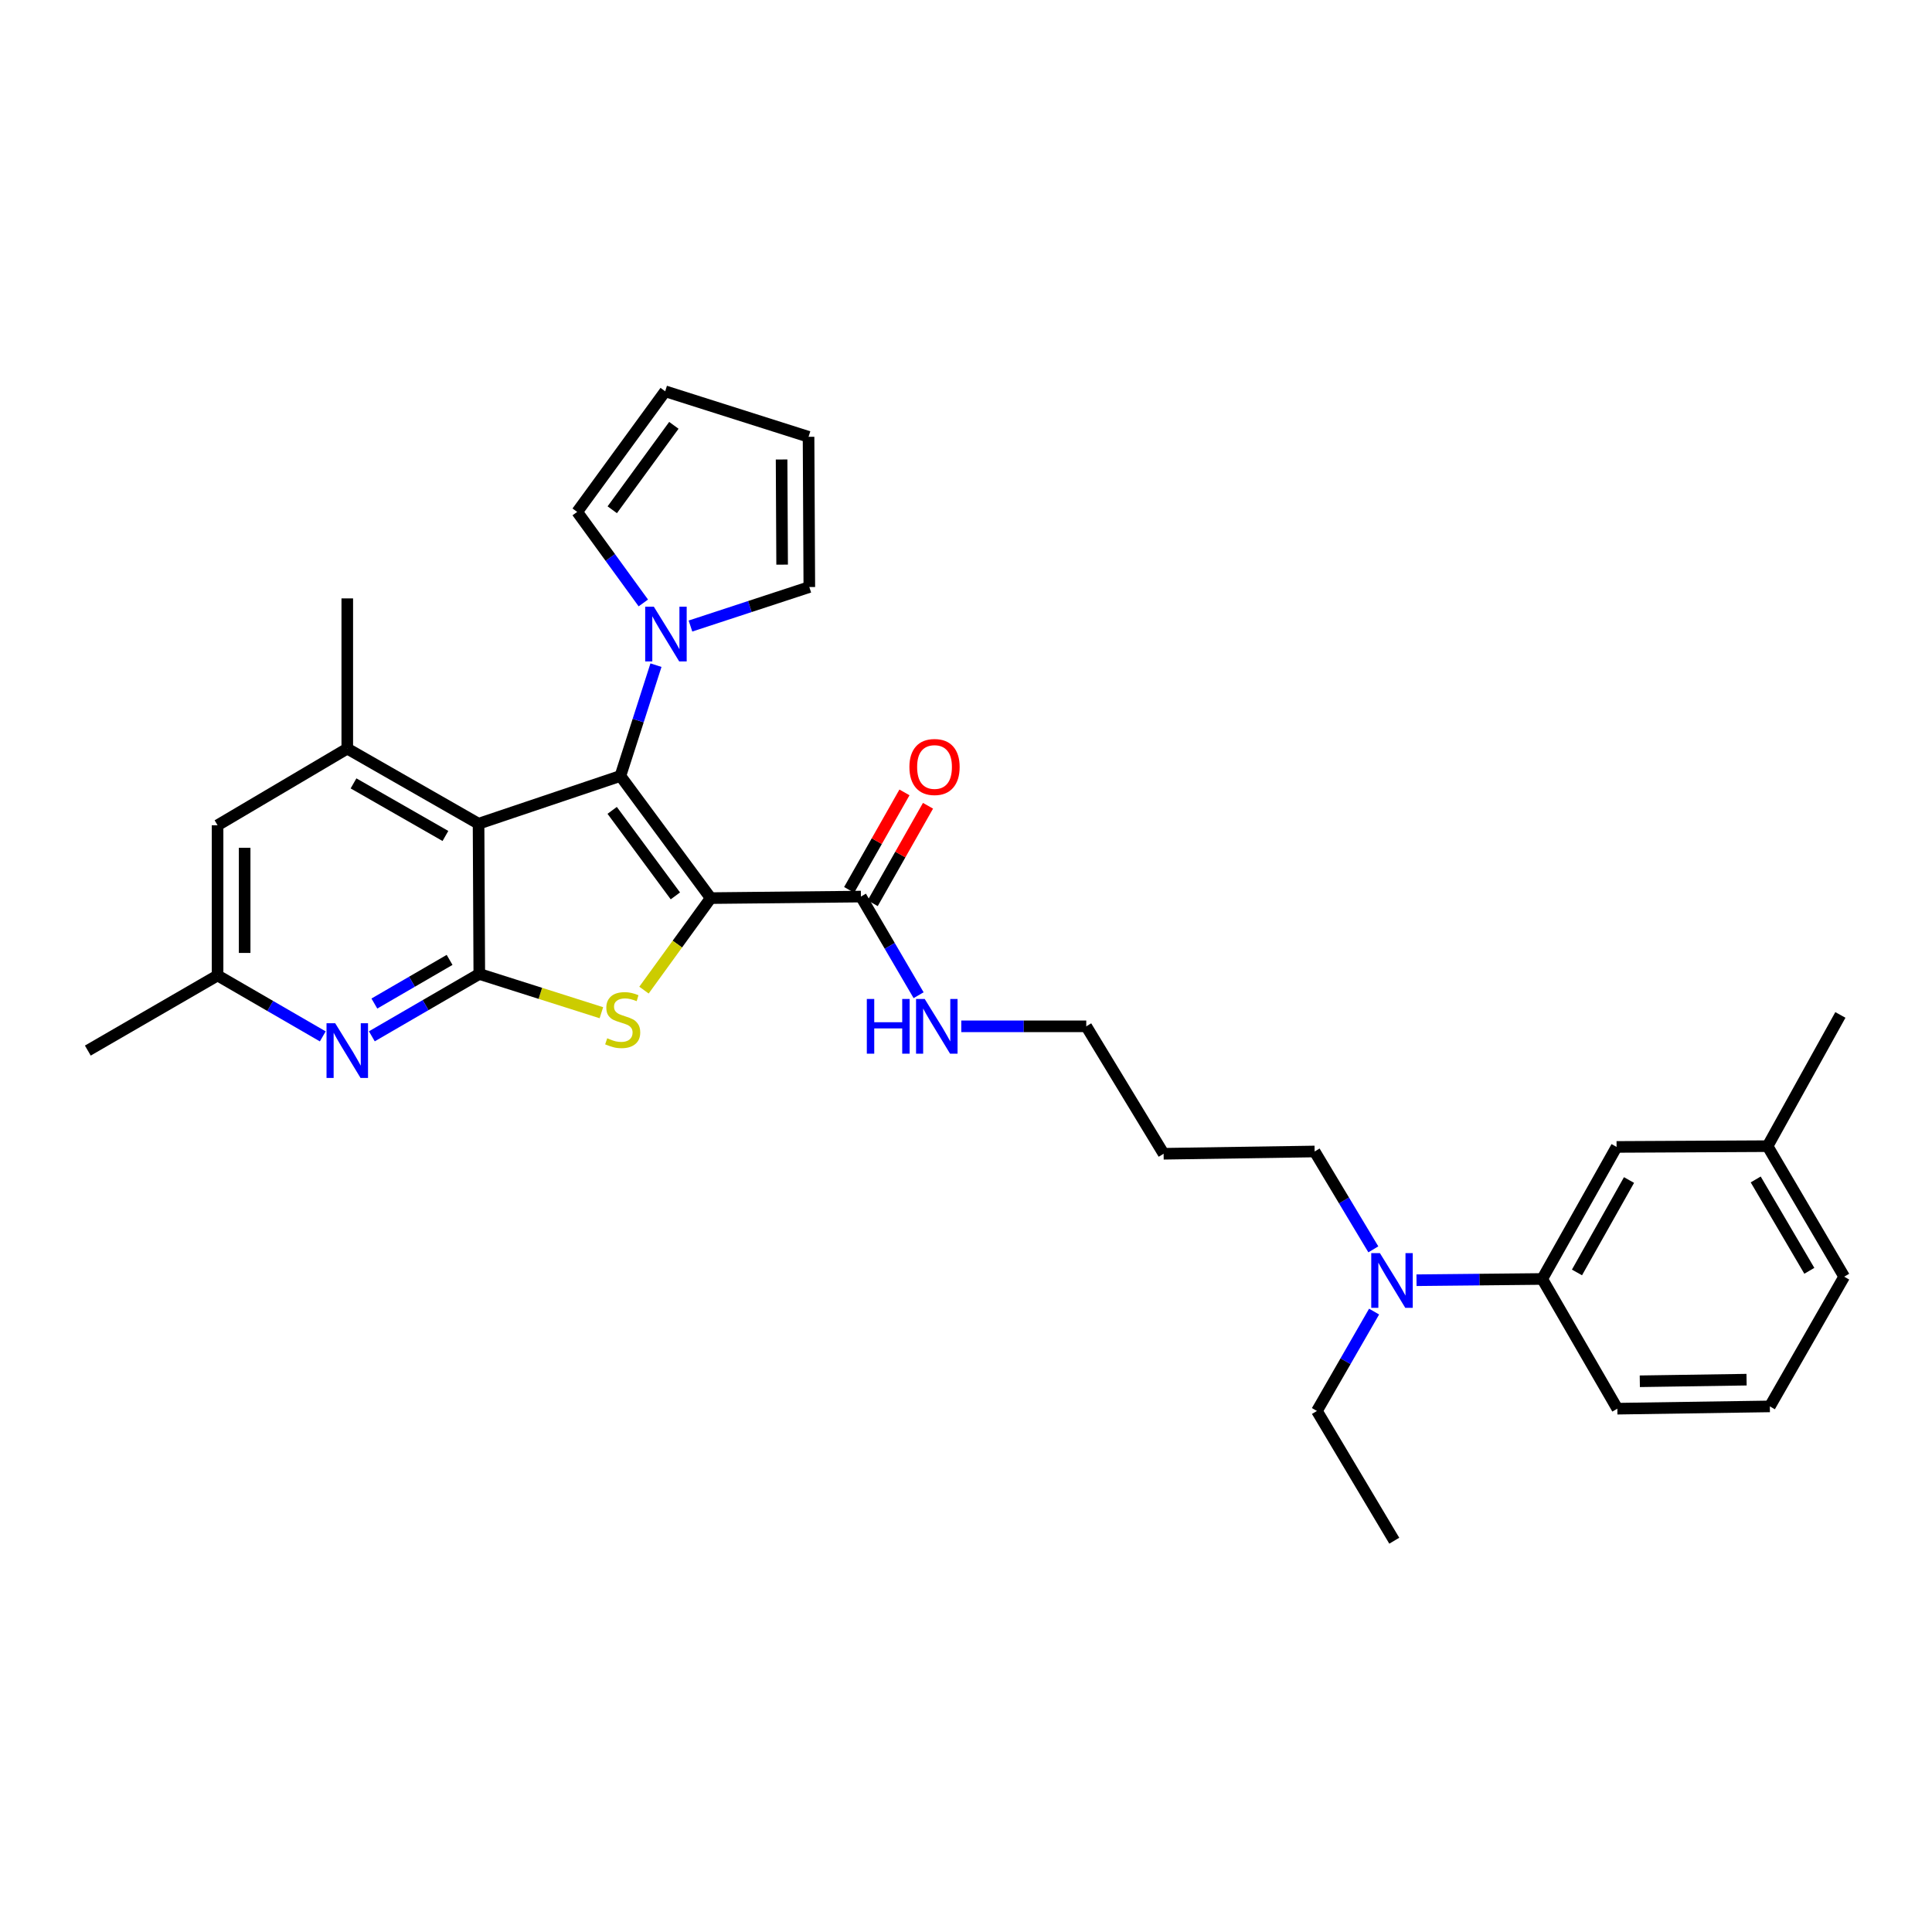 <?xml version='1.0' encoding='iso-8859-1'?>
<svg version='1.1' baseProfile='full'
              xmlns='http://www.w3.org/2000/svg'
                      xmlns:rdkit='http://www.rdkit.org/xml'
                      xmlns:xlink='http://www.w3.org/1999/xlink'
                  xml:space='preserve'
width='1000px' height='1000px' viewBox='0 0 1000 1000'>
<!-- END OF HEADER -->
<rect style='opacity:1.0;fill:#FFFFFF;stroke:none' width='1000' height='1000' x='0' y='0'> </rect>
<path class='bond-0' d='M 367.855,464.859 L 321.12,401.633' style='fill:none;fill-rule:evenodd;stroke:#000000;stroke-width:6px;stroke-linecap:butt;stroke-linejoin:miter;stroke-opacity:1' />
<path class='bond-0' d='M 349.574,463.707 L 316.86,419.448' style='fill:none;fill-rule:evenodd;stroke:#000000;stroke-width:6px;stroke-linecap:butt;stroke-linejoin:miter;stroke-opacity:1' />
<path class='bond-1' d='M 367.855,464.859 L 350.59,488.671' style='fill:none;fill-rule:evenodd;stroke:#000000;stroke-width:6px;stroke-linecap:butt;stroke-linejoin:miter;stroke-opacity:1' />
<path class='bond-1' d='M 350.59,488.671 L 333.324,512.483' style='fill:none;fill-rule:evenodd;stroke:#CCCC00;stroke-width:6px;stroke-linecap:butt;stroke-linejoin:miter;stroke-opacity:1' />
<path class='bond-6' d='M 367.855,464.859 L 445.611,464.065' style='fill:none;fill-rule:evenodd;stroke:#000000;stroke-width:6px;stroke-linecap:butt;stroke-linejoin:miter;stroke-opacity:1' />
<path class='bond-2' d='M 321.12,401.633 L 247.701,426.363' style='fill:none;fill-rule:evenodd;stroke:#000000;stroke-width:6px;stroke-linecap:butt;stroke-linejoin:miter;stroke-opacity:1' />
<path class='bond-4' d='M 321.12,401.633 L 330.323,372.96' style='fill:none;fill-rule:evenodd;stroke:#000000;stroke-width:6px;stroke-linecap:butt;stroke-linejoin:miter;stroke-opacity:1' />
<path class='bond-4' d='M 330.323,372.96 L 339.527,344.286' style='fill:none;fill-rule:evenodd;stroke:#0000FF;stroke-width:6px;stroke-linecap:butt;stroke-linejoin:miter;stroke-opacity:1' />
<path class='bond-3' d='M 311.277,524.181 L 279.68,514.15' style='fill:none;fill-rule:evenodd;stroke:#CCCC00;stroke-width:6px;stroke-linecap:butt;stroke-linejoin:miter;stroke-opacity:1' />
<path class='bond-3' d='M 279.68,514.15 L 248.083,504.119' style='fill:none;fill-rule:evenodd;stroke:#000000;stroke-width:6px;stroke-linecap:butt;stroke-linejoin:miter;stroke-opacity:1' />
<path class='bond-7' d='M 247.701,426.363 L 179.749,387.485' style='fill:none;fill-rule:evenodd;stroke:#000000;stroke-width:6px;stroke-linecap:butt;stroke-linejoin:miter;stroke-opacity:1' />
<path class='bond-7' d='M 230.548,432.697 L 182.981,405.482' style='fill:none;fill-rule:evenodd;stroke:#000000;stroke-width:6px;stroke-linecap:butt;stroke-linejoin:miter;stroke-opacity:1' />
<path class='bond-31' d='M 247.701,426.363 L 248.083,504.119' style='fill:none;fill-rule:evenodd;stroke:#000000;stroke-width:6px;stroke-linecap:butt;stroke-linejoin:miter;stroke-opacity:1' />
<path class='bond-5' d='M 248.083,504.119 L 220.273,520.258' style='fill:none;fill-rule:evenodd;stroke:#000000;stroke-width:6px;stroke-linecap:butt;stroke-linejoin:miter;stroke-opacity:1' />
<path class='bond-5' d='M 220.273,520.258 L 192.464,536.397' style='fill:none;fill-rule:evenodd;stroke:#0000FF;stroke-width:6px;stroke-linecap:butt;stroke-linejoin:miter;stroke-opacity:1' />
<path class='bond-5' d='M 232.705,496.838 L 213.238,508.136' style='fill:none;fill-rule:evenodd;stroke:#000000;stroke-width:6px;stroke-linecap:butt;stroke-linejoin:miter;stroke-opacity:1' />
<path class='bond-5' d='M 213.238,508.136 L 193.772,519.433' style='fill:none;fill-rule:evenodd;stroke:#0000FF;stroke-width:6px;stroke-linecap:butt;stroke-linejoin:miter;stroke-opacity:1' />
<path class='bond-11' d='M 332.985,312.084 L 315.867,288.52' style='fill:none;fill-rule:evenodd;stroke:#0000FF;stroke-width:6px;stroke-linecap:butt;stroke-linejoin:miter;stroke-opacity:1' />
<path class='bond-11' d='M 315.867,288.52 L 298.75,264.956' style='fill:none;fill-rule:evenodd;stroke:#000000;stroke-width:6px;stroke-linecap:butt;stroke-linejoin:miter;stroke-opacity:1' />
<path class='bond-12' d='M 357.383,324.034 L 388.143,313.942' style='fill:none;fill-rule:evenodd;stroke:#0000FF;stroke-width:6px;stroke-linecap:butt;stroke-linejoin:miter;stroke-opacity:1' />
<path class='bond-12' d='M 388.143,313.942 L 418.903,303.85' style='fill:none;fill-rule:evenodd;stroke:#000000;stroke-width:6px;stroke-linecap:butt;stroke-linejoin:miter;stroke-opacity:1' />
<path class='bond-10' d='M 167.069,536.433 L 139.841,520.665' style='fill:none;fill-rule:evenodd;stroke:#0000FF;stroke-width:6px;stroke-linecap:butt;stroke-linejoin:miter;stroke-opacity:1' />
<path class='bond-10' d='M 139.841,520.665 L 112.613,504.898' style='fill:none;fill-rule:evenodd;stroke:#000000;stroke-width:6px;stroke-linecap:butt;stroke-linejoin:miter;stroke-opacity:1' />
<path class='bond-14' d='M 451.706,467.523 L 466.021,442.293' style='fill:none;fill-rule:evenodd;stroke:#000000;stroke-width:6px;stroke-linecap:butt;stroke-linejoin:miter;stroke-opacity:1' />
<path class='bond-14' d='M 466.021,442.293 L 480.336,417.063' style='fill:none;fill-rule:evenodd;stroke:#FF0000;stroke-width:6px;stroke-linecap:butt;stroke-linejoin:miter;stroke-opacity:1' />
<path class='bond-14' d='M 439.516,460.607 L 453.831,435.377' style='fill:none;fill-rule:evenodd;stroke:#000000;stroke-width:6px;stroke-linecap:butt;stroke-linejoin:miter;stroke-opacity:1' />
<path class='bond-14' d='M 453.831,435.377 L 468.146,410.146' style='fill:none;fill-rule:evenodd;stroke:#FF0000;stroke-width:6px;stroke-linecap:butt;stroke-linejoin:miter;stroke-opacity:1' />
<path class='bond-18' d='M 445.611,464.065 L 460.54,489.592' style='fill:none;fill-rule:evenodd;stroke:#000000;stroke-width:6px;stroke-linecap:butt;stroke-linejoin:miter;stroke-opacity:1' />
<path class='bond-18' d='M 460.54,489.592 L 475.468,515.119' style='fill:none;fill-rule:evenodd;stroke:#0000FF;stroke-width:6px;stroke-linecap:butt;stroke-linejoin:miter;stroke-opacity:1' />
<path class='bond-9' d='M 179.749,387.485 L 112.613,427.157' style='fill:none;fill-rule:evenodd;stroke:#000000;stroke-width:6px;stroke-linecap:butt;stroke-linejoin:miter;stroke-opacity:1' />
<path class='bond-20' d='M 179.749,387.485 L 179.749,309.729' style='fill:none;fill-rule:evenodd;stroke:#000000;stroke-width:6px;stroke-linecap:butt;stroke-linejoin:miter;stroke-opacity:1' />
<path class='bond-8' d='M 798.255,661.991 L 765.719,662.316' style='fill:none;fill-rule:evenodd;stroke:#000000;stroke-width:6px;stroke-linecap:butt;stroke-linejoin:miter;stroke-opacity:1' />
<path class='bond-8' d='M 765.719,662.316 L 733.182,662.642' style='fill:none;fill-rule:evenodd;stroke:#0000FF;stroke-width:6px;stroke-linecap:butt;stroke-linejoin:miter;stroke-opacity:1' />
<path class='bond-15' d='M 798.255,661.991 L 836.736,593.648' style='fill:none;fill-rule:evenodd;stroke:#000000;stroke-width:6px;stroke-linecap:butt;stroke-linejoin:miter;stroke-opacity:1' />
<path class='bond-15' d='M 816.24,658.616 L 843.176,610.776' style='fill:none;fill-rule:evenodd;stroke:#000000;stroke-width:6px;stroke-linecap:butt;stroke-linejoin:miter;stroke-opacity:1' />
<path class='bond-23' d='M 798.255,661.991 L 837.133,729.134' style='fill:none;fill-rule:evenodd;stroke:#000000;stroke-width:6px;stroke-linecap:butt;stroke-linejoin:miter;stroke-opacity:1' />
<path class='bond-32' d='M 112.613,427.157 L 112.613,504.898' style='fill:none;fill-rule:evenodd;stroke:#000000;stroke-width:6px;stroke-linecap:butt;stroke-linejoin:miter;stroke-opacity:1' />
<path class='bond-32' d='M 126.629,438.818 L 126.629,493.237' style='fill:none;fill-rule:evenodd;stroke:#000000;stroke-width:6px;stroke-linecap:butt;stroke-linejoin:miter;stroke-opacity:1' />
<path class='bond-27' d='M 112.613,504.898 L 45.455,543.776' style='fill:none;fill-rule:evenodd;stroke:#000000;stroke-width:6px;stroke-linecap:butt;stroke-linejoin:miter;stroke-opacity:1' />
<path class='bond-17' d='M 298.75,264.956 L 344.301,202.532' style='fill:none;fill-rule:evenodd;stroke:#000000;stroke-width:6px;stroke-linecap:butt;stroke-linejoin:miter;stroke-opacity:1' />
<path class='bond-17' d='M 316.904,263.854 L 348.79,220.157' style='fill:none;fill-rule:evenodd;stroke:#000000;stroke-width:6px;stroke-linecap:butt;stroke-linejoin:miter;stroke-opacity:1' />
<path class='bond-16' d='M 418.903,303.85 L 418.506,226.094' style='fill:none;fill-rule:evenodd;stroke:#000000;stroke-width:6px;stroke-linecap:butt;stroke-linejoin:miter;stroke-opacity:1' />
<path class='bond-16' d='M 404.828,292.258 L 404.55,237.829' style='fill:none;fill-rule:evenodd;stroke:#000000;stroke-width:6px;stroke-linecap:butt;stroke-linejoin:miter;stroke-opacity:1' />
<path class='bond-13' d='M 710.837,646.663 L 695.645,621.335' style='fill:none;fill-rule:evenodd;stroke:#0000FF;stroke-width:6px;stroke-linecap:butt;stroke-linejoin:miter;stroke-opacity:1' />
<path class='bond-13' d='M 695.645,621.335 L 680.452,596.008' style='fill:none;fill-rule:evenodd;stroke:#000000;stroke-width:6px;stroke-linecap:butt;stroke-linejoin:miter;stroke-opacity:1' />
<path class='bond-25' d='M 711.23,678.877 L 696.433,704.593' style='fill:none;fill-rule:evenodd;stroke:#0000FF;stroke-width:6px;stroke-linecap:butt;stroke-linejoin:miter;stroke-opacity:1' />
<path class='bond-25' d='M 696.433,704.593 L 681.636,730.309' style='fill:none;fill-rule:evenodd;stroke:#000000;stroke-width:6px;stroke-linecap:butt;stroke-linejoin:miter;stroke-opacity:1' />
<path class='bond-19' d='M 836.736,593.648 L 914.889,593.251' style='fill:none;fill-rule:evenodd;stroke:#000000;stroke-width:6px;stroke-linecap:butt;stroke-linejoin:miter;stroke-opacity:1' />
<path class='bond-33' d='M 418.506,226.094 L 344.301,202.532' style='fill:none;fill-rule:evenodd;stroke:#000000;stroke-width:6px;stroke-linecap:butt;stroke-linejoin:miter;stroke-opacity:1' />
<path class='bond-26' d='M 497.56,531.224 L 529.903,531.224' style='fill:none;fill-rule:evenodd;stroke:#0000FF;stroke-width:6px;stroke-linecap:butt;stroke-linejoin:miter;stroke-opacity:1' />
<path class='bond-26' d='M 529.903,531.224 L 562.245,531.224' style='fill:none;fill-rule:evenodd;stroke:#000000;stroke-width:6px;stroke-linecap:butt;stroke-linejoin:miter;stroke-opacity:1' />
<path class='bond-29' d='M 914.889,593.251 L 952.583,525.33' style='fill:none;fill-rule:evenodd;stroke:#000000;stroke-width:6px;stroke-linecap:butt;stroke-linejoin:miter;stroke-opacity:1' />
<path class='bond-34' d='M 914.889,593.251 L 954.545,660.807' style='fill:none;fill-rule:evenodd;stroke:#000000;stroke-width:6px;stroke-linecap:butt;stroke-linejoin:miter;stroke-opacity:1' />
<path class='bond-34' d='M 908.75,610.48 L 936.51,657.769' style='fill:none;fill-rule:evenodd;stroke:#000000;stroke-width:6px;stroke-linecap:butt;stroke-linejoin:miter;stroke-opacity:1' />
<path class='bond-21' d='M 602.284,597.183 L 562.245,531.224' style='fill:none;fill-rule:evenodd;stroke:#000000;stroke-width:6px;stroke-linecap:butt;stroke-linejoin:miter;stroke-opacity:1' />
<path class='bond-22' d='M 602.284,597.183 L 680.452,596.008' style='fill:none;fill-rule:evenodd;stroke:#000000;stroke-width:6px;stroke-linecap:butt;stroke-linejoin:miter;stroke-opacity:1' />
<path class='bond-24' d='M 837.133,729.134 L 916.065,727.95' style='fill:none;fill-rule:evenodd;stroke:#000000;stroke-width:6px;stroke-linecap:butt;stroke-linejoin:miter;stroke-opacity:1' />
<path class='bond-24' d='M 848.762,714.942 L 904.015,714.114' style='fill:none;fill-rule:evenodd;stroke:#000000;stroke-width:6px;stroke-linecap:butt;stroke-linejoin:miter;stroke-opacity:1' />
<path class='bond-28' d='M 916.065,727.95 L 954.545,660.807' style='fill:none;fill-rule:evenodd;stroke:#000000;stroke-width:6px;stroke-linecap:butt;stroke-linejoin:miter;stroke-opacity:1' />
<path class='bond-30' d='M 681.636,730.309 L 721.674,797.468' style='fill:none;fill-rule:evenodd;stroke:#000000;stroke-width:6px;stroke-linecap:butt;stroke-linejoin:miter;stroke-opacity:1' />
<path  class='atom-2' d='M 314.304 537.401
Q 314.624 537.521, 315.944 538.081
Q 317.264 538.641, 318.704 539.001
Q 320.184 539.321, 321.624 539.321
Q 324.304 539.321, 325.864 538.041
Q 327.424 536.721, 327.424 534.441
Q 327.424 532.881, 326.624 531.921
Q 325.864 530.961, 324.664 530.441
Q 323.464 529.921, 321.464 529.321
Q 318.944 528.561, 317.424 527.841
Q 315.944 527.121, 314.864 525.601
Q 313.824 524.081, 313.824 521.521
Q 313.824 517.961, 316.224 515.761
Q 318.664 513.561, 323.464 513.561
Q 326.744 513.561, 330.464 515.121
L 329.544 518.201
Q 326.144 516.801, 323.584 516.801
Q 320.824 516.801, 319.304 517.961
Q 317.784 519.081, 317.824 521.041
Q 317.824 522.561, 318.584 523.481
Q 319.384 524.401, 320.504 524.921
Q 321.664 525.441, 323.584 526.041
Q 326.144 526.841, 327.664 527.641
Q 329.184 528.441, 330.264 530.081
Q 331.384 531.681, 331.384 534.441
Q 331.384 538.361, 328.744 540.481
Q 326.144 542.561, 321.784 542.561
Q 319.264 542.561, 317.344 542.001
Q 315.464 541.481, 313.224 540.561
L 314.304 537.401
' fill='#CCCC00'/>
<path  class='atom-5' d='M 338.43 314.038
L 347.71 329.038
Q 348.63 330.518, 350.11 333.198
Q 351.59 335.878, 351.67 336.038
L 351.67 314.038
L 355.43 314.038
L 355.43 342.358
L 351.55 342.358
L 341.59 325.958
Q 340.43 324.038, 339.19 321.838
Q 337.99 319.638, 337.63 318.958
L 337.63 342.358
L 333.95 342.358
L 333.95 314.038
L 338.43 314.038
' fill='#0000FF'/>
<path  class='atom-6' d='M 173.489 529.616
L 182.769 544.616
Q 183.689 546.096, 185.169 548.776
Q 186.649 551.456, 186.729 551.616
L 186.729 529.616
L 190.489 529.616
L 190.489 557.936
L 186.609 557.936
L 176.649 541.536
Q 175.489 539.616, 174.249 537.416
Q 173.049 535.216, 172.689 534.536
L 172.689 557.936
L 169.009 557.936
L 169.009 529.616
L 173.489 529.616
' fill='#0000FF'/>
<path  class='atom-14' d='M 714.238 648.609
L 723.518 663.609
Q 724.438 665.089, 725.918 667.769
Q 727.398 670.449, 727.478 670.609
L 727.478 648.609
L 731.238 648.609
L 731.238 676.929
L 727.358 676.929
L 717.398 660.529
Q 716.238 658.609, 714.998 656.409
Q 713.798 654.209, 713.438 653.529
L 713.438 676.929
L 709.758 676.929
L 709.758 648.609
L 714.238 648.609
' fill='#0000FF'/>
<path  class='atom-15' d='M 470.711 396.994
Q 470.711 390.194, 474.071 386.394
Q 477.431 382.594, 483.711 382.594
Q 489.991 382.594, 493.351 386.394
Q 496.711 390.194, 496.711 396.994
Q 496.711 403.874, 493.311 407.794
Q 489.911 411.674, 483.711 411.674
Q 477.471 411.674, 474.071 407.794
Q 470.711 403.914, 470.711 396.994
M 483.711 408.474
Q 488.031 408.474, 490.351 405.594
Q 492.711 402.674, 492.711 396.994
Q 492.711 391.434, 490.351 388.634
Q 488.031 385.794, 483.711 385.794
Q 479.391 385.794, 477.031 388.594
Q 474.711 391.394, 474.711 396.994
Q 474.711 402.714, 477.031 405.594
Q 479.391 408.474, 483.711 408.474
' fill='#FF0000'/>
<path  class='atom-19' d='M 448.666 517.064
L 452.506 517.064
L 452.506 529.104
L 466.986 529.104
L 466.986 517.064
L 470.826 517.064
L 470.826 545.384
L 466.986 545.384
L 466.986 532.304
L 452.506 532.304
L 452.506 545.384
L 448.666 545.384
L 448.666 517.064
' fill='#0000FF'/>
<path  class='atom-19' d='M 478.626 517.064
L 487.906 532.064
Q 488.826 533.544, 490.306 536.224
Q 491.786 538.904, 491.866 539.064
L 491.866 517.064
L 495.626 517.064
L 495.626 545.384
L 491.746 545.384
L 481.786 528.984
Q 480.626 527.064, 479.386 524.864
Q 478.186 522.664, 477.826 521.984
L 477.826 545.384
L 474.146 545.384
L 474.146 517.064
L 478.626 517.064
' fill='#0000FF'/>
</svg>
